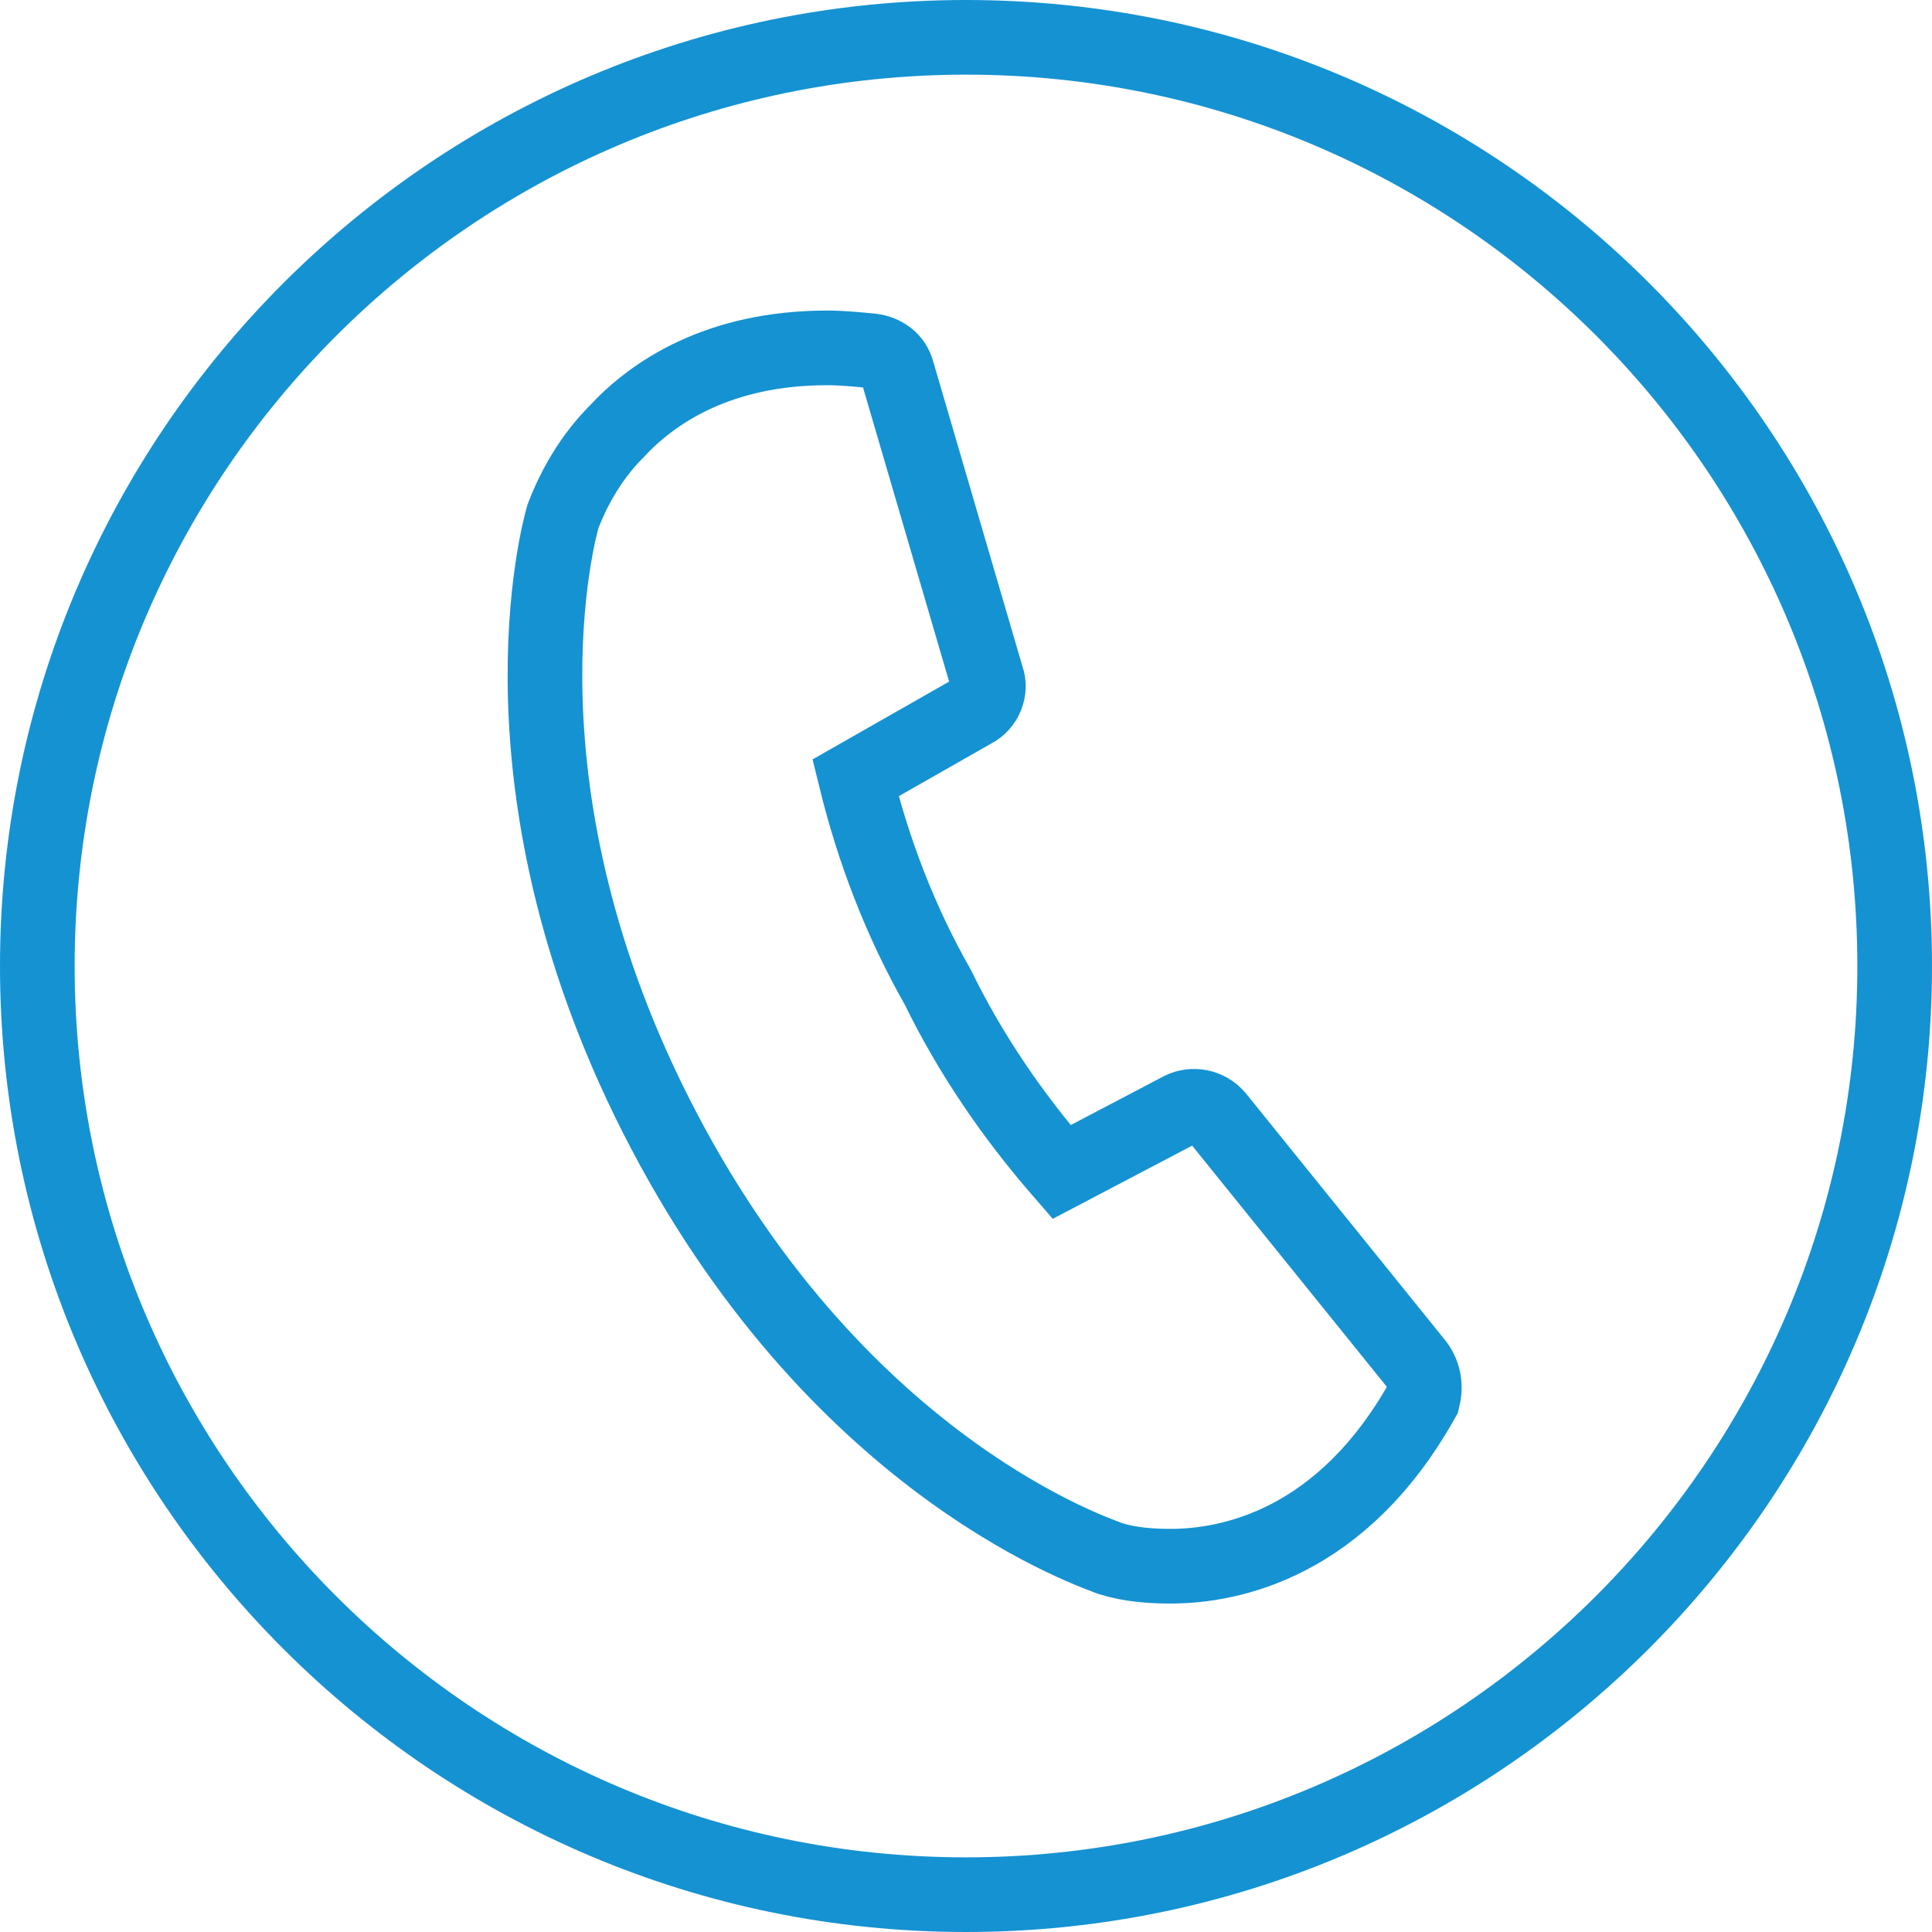 <?xml version="1.0" encoding="utf-8"?>
<!-- Generator: Adobe Illustrator 24.0.0, SVG Export Plug-In . SVG Version: 6.00 Build 0)  -->
<svg version="1.1" id="Livello_1" xmlns="http://www.w3.org/2000/svg" xmlns:xlink="http://www.w3.org/1999/xlink" x="0px" y="0px"
	 viewBox="0 0 129.4 129.4" style="enable-background:new 0 0 129.4 129.4;" xml:space="preserve">
<style type="text/css">
	.st0{fill:none;stroke:#1592D2;stroke-width:5;stroke-miterlimit:10;}
</style>
<g transform="translate(-368.5 -1093.645)">
	<g transform="translate(370.5 1095.645)">
		<path class="st0" d="M62.7,0.5C28.4,0.5,0.5,28.4,0.5,62.7s27.9,62.2,62.2,62.2s62.2-27.9,62.2-62.2l0,0
			C124.9,28.4,97.1,0.5,62.7,0.5z"/>
		<path class="st0" d="M92.9,89.4L79.5,72.8c-0.6-0.7-1.6-0.9-2.4-0.5l-8,4.2c-3.3-3.8-6.1-7.9-8.3-12.4c-2.5-4.4-4.3-9.1-5.5-14
			l7.9-4.5c0.8-0.4,1.2-1.4,0.9-2.2l-6-20.5c-0.2-0.8-0.9-1.3-1.7-1.4c-1-0.1-2-0.2-3-0.2c-7.3,0-11.7,3-14.1,5.6
			c-1.6,1.6-2.8,3.6-3.6,5.7c0,0,0,0,0,0c-0.2,0.7-5.2,18.4,6.8,41.2c12,22.8,29.2,28.3,29.9,28.6c1.3,0.4,2.7,0.5,4,0.5
			c4,0,11.5-1.5,16.9-11.2C93.5,90.9,93.4,90.1,92.9,89.4z"/>
	</g>
</g>
</svg>
